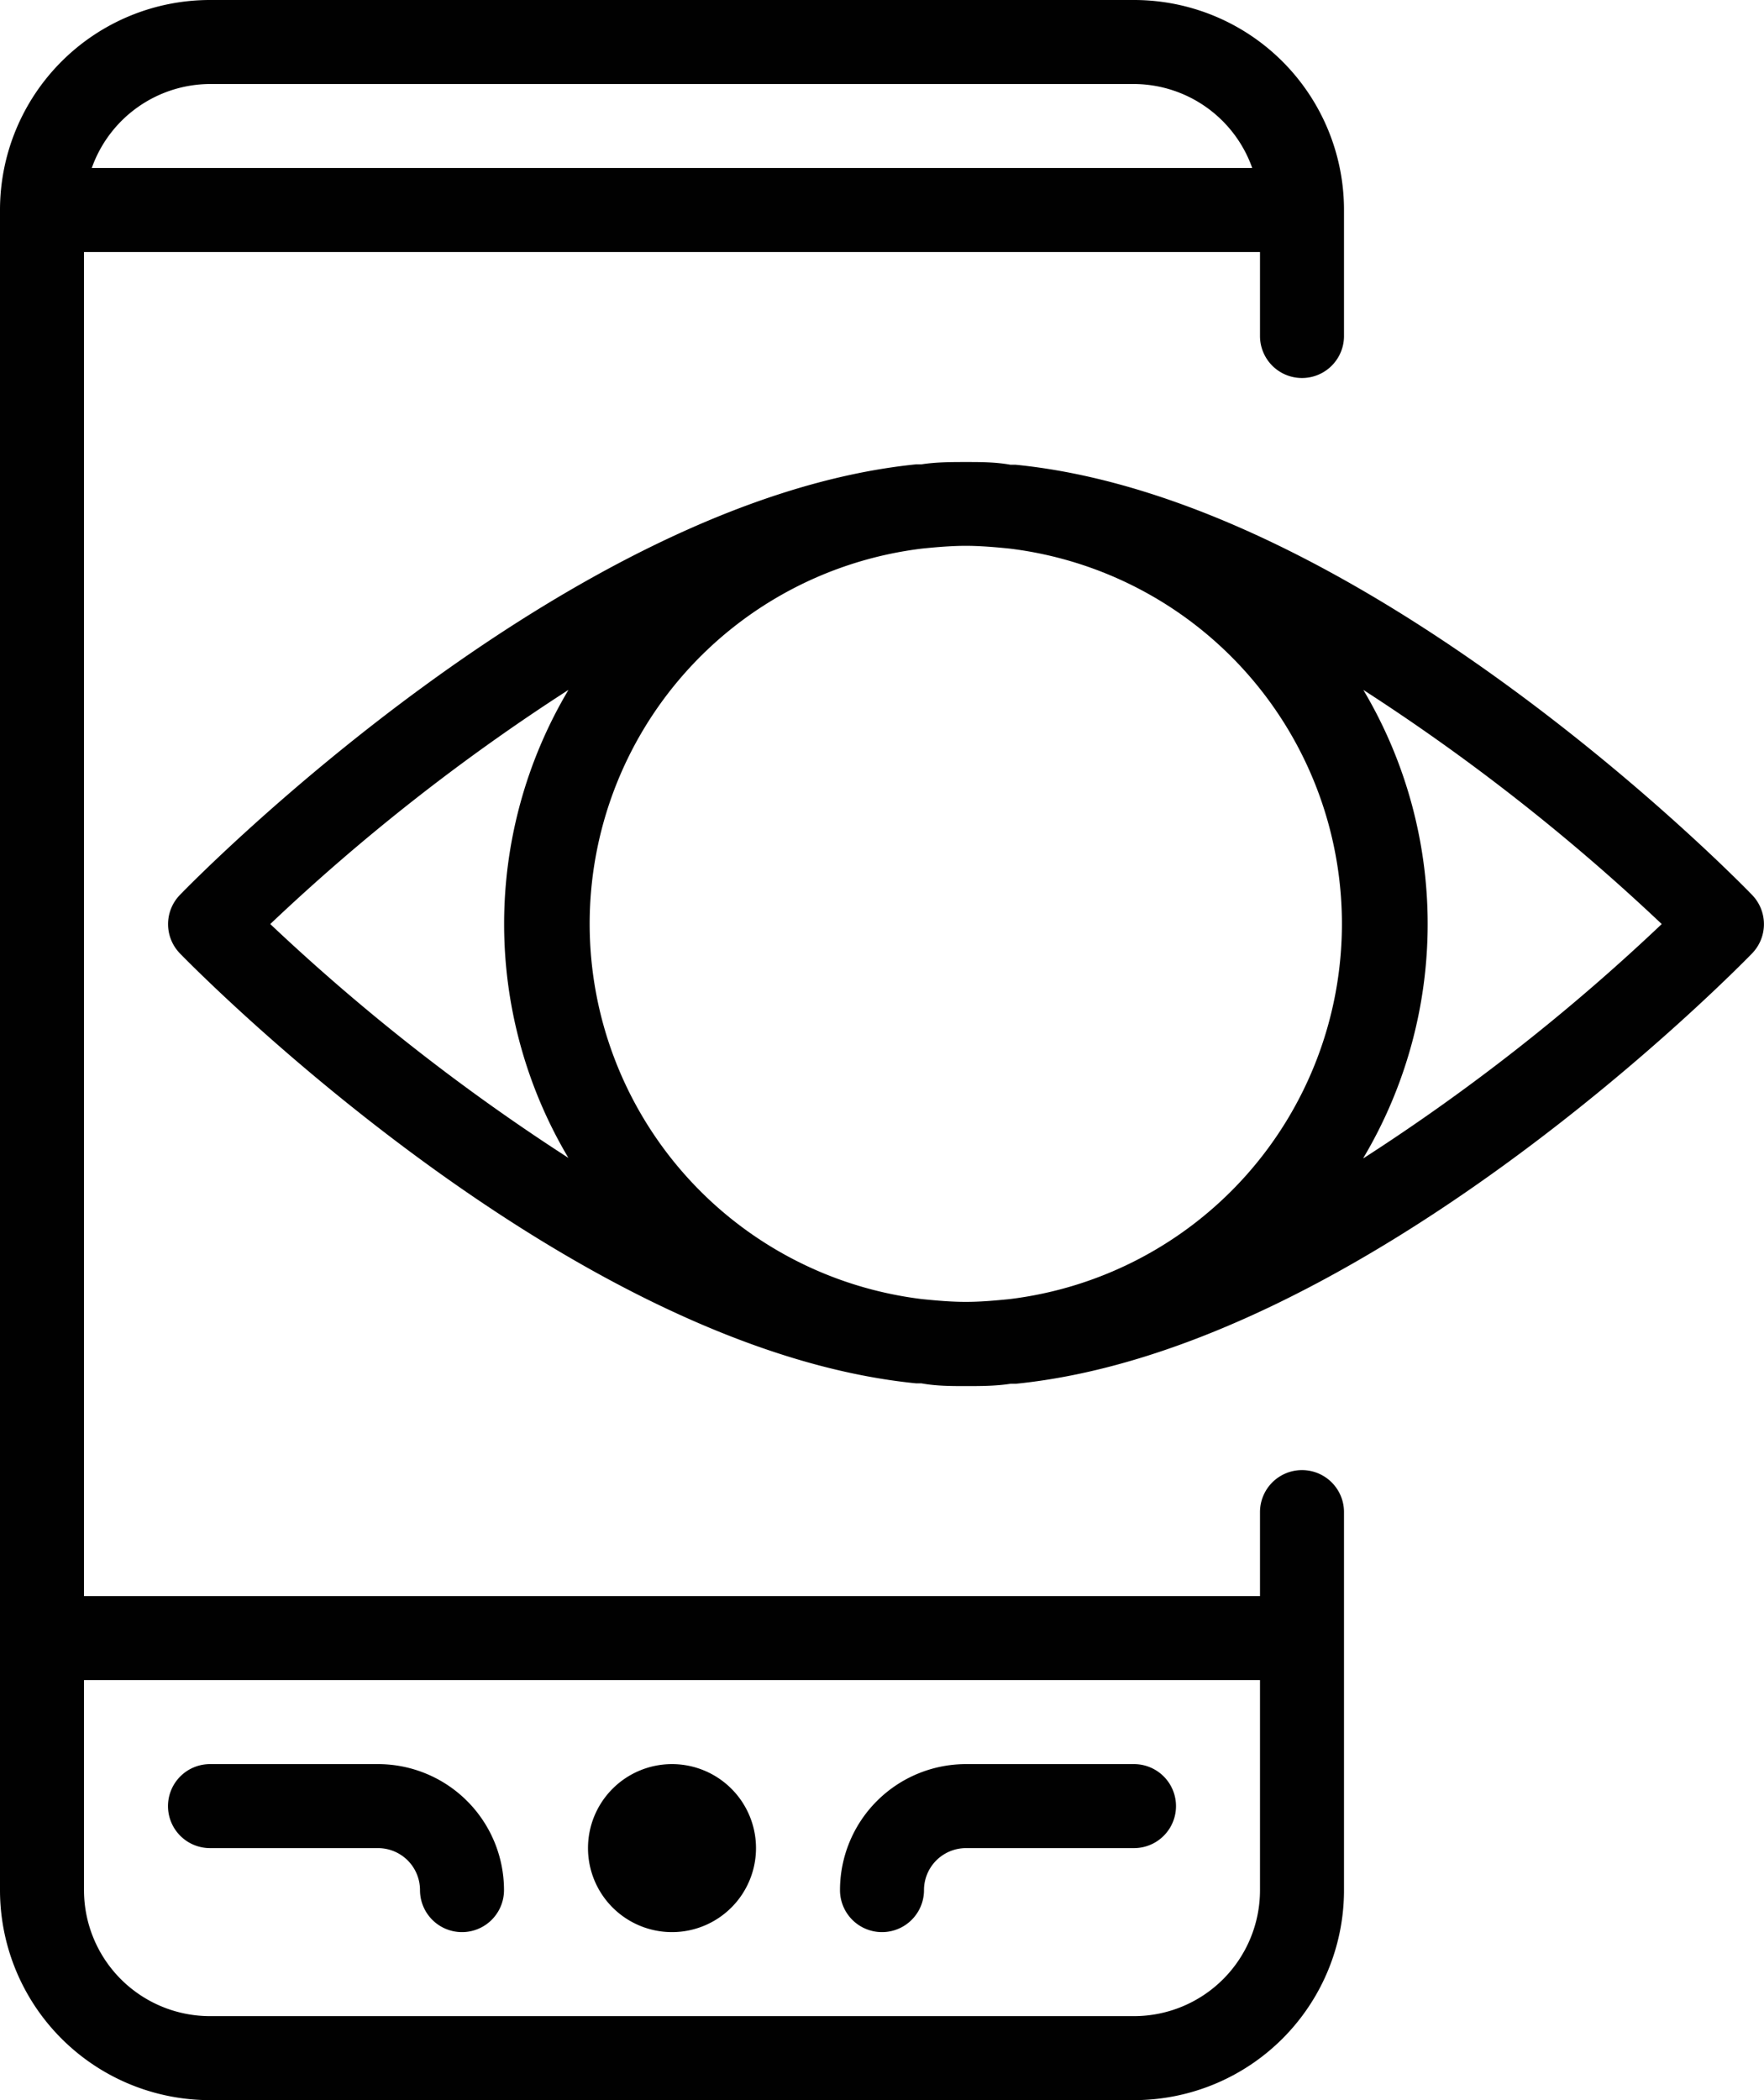 <svg id="Black" xmlns="http://www.w3.org/2000/svg" viewBox="0 0 84 100">
  <path d="M18,100H62A10,10,0,0,0,72,90V72a2,2,0,0,0-4,0v4H12V12H68v4a2,2,0,0,0,4,0V10A10,10,0,0,0,62,0H18A10,10,0,0,0,8,10V90A10,10,0,0,0,18,100ZM18,4H62a6,6,0,0,1,5.63,4H12.37A6,6,0,0,1,18,4ZM12,80H68V90a6,6,0,0,1-6,6H18a6,6,0,0,1-6-6Zm24,8a4,4,0,1,1,4,4A4,4,0,0,1,36,88Zm12,2a6,6,0,0,1,6-6h8a2,2,0,0,1,0,4H54a2,2,0,0,0-2,2,2,2,0,0,1-4,0ZM16,86a2,2,0,0,1,2-2h8a6,6,0,0,1,6,6,2,2,0,0,1-4,0,2,2,0,0,0-2-2H18A2,2,0,0,1,16,86ZM56.37,22.13l-.25,0C55.41,22,54.7,22,54,22s-1.41,0-2.12.11l-.25,0C35.05,23.78,17.35,41.8,16.57,42.61a2,2,0,0,0,0,2.79c.78.8,18.48,18.82,35.06,20.47l.25,0C52.59,66,53.3,66,54,66s1.41,0,2.12-.11l.25,0C73,64.22,90.65,46.2,91.43,45.4a2,2,0,0,0,0-2.79C90.65,41.8,73,23.78,56.37,22.13Zm-21.31,33A97.92,97.92,0,0,1,20.87,44a96.78,96.78,0,0,1,14.2-11.15,21.8,21.8,0,0,0,0,22.29Zm21,6.73c-.7.07-1.39.13-2.07.13s-1.37-.06-2.07-.13a18,18,0,0,1,0-35.74c.7-.07,1.39-.13,2.07-.13s1.37.06,2.07.13a18,18,0,0,1,0,35.74Zm16.86-6.72a21.8,21.8,0,0,0,0-22.29A97.92,97.92,0,0,1,87.13,44,96.78,96.78,0,0,1,72.93,55.15Z" transform="translate(-8)" style="fill: #010101"/>
</svg>
